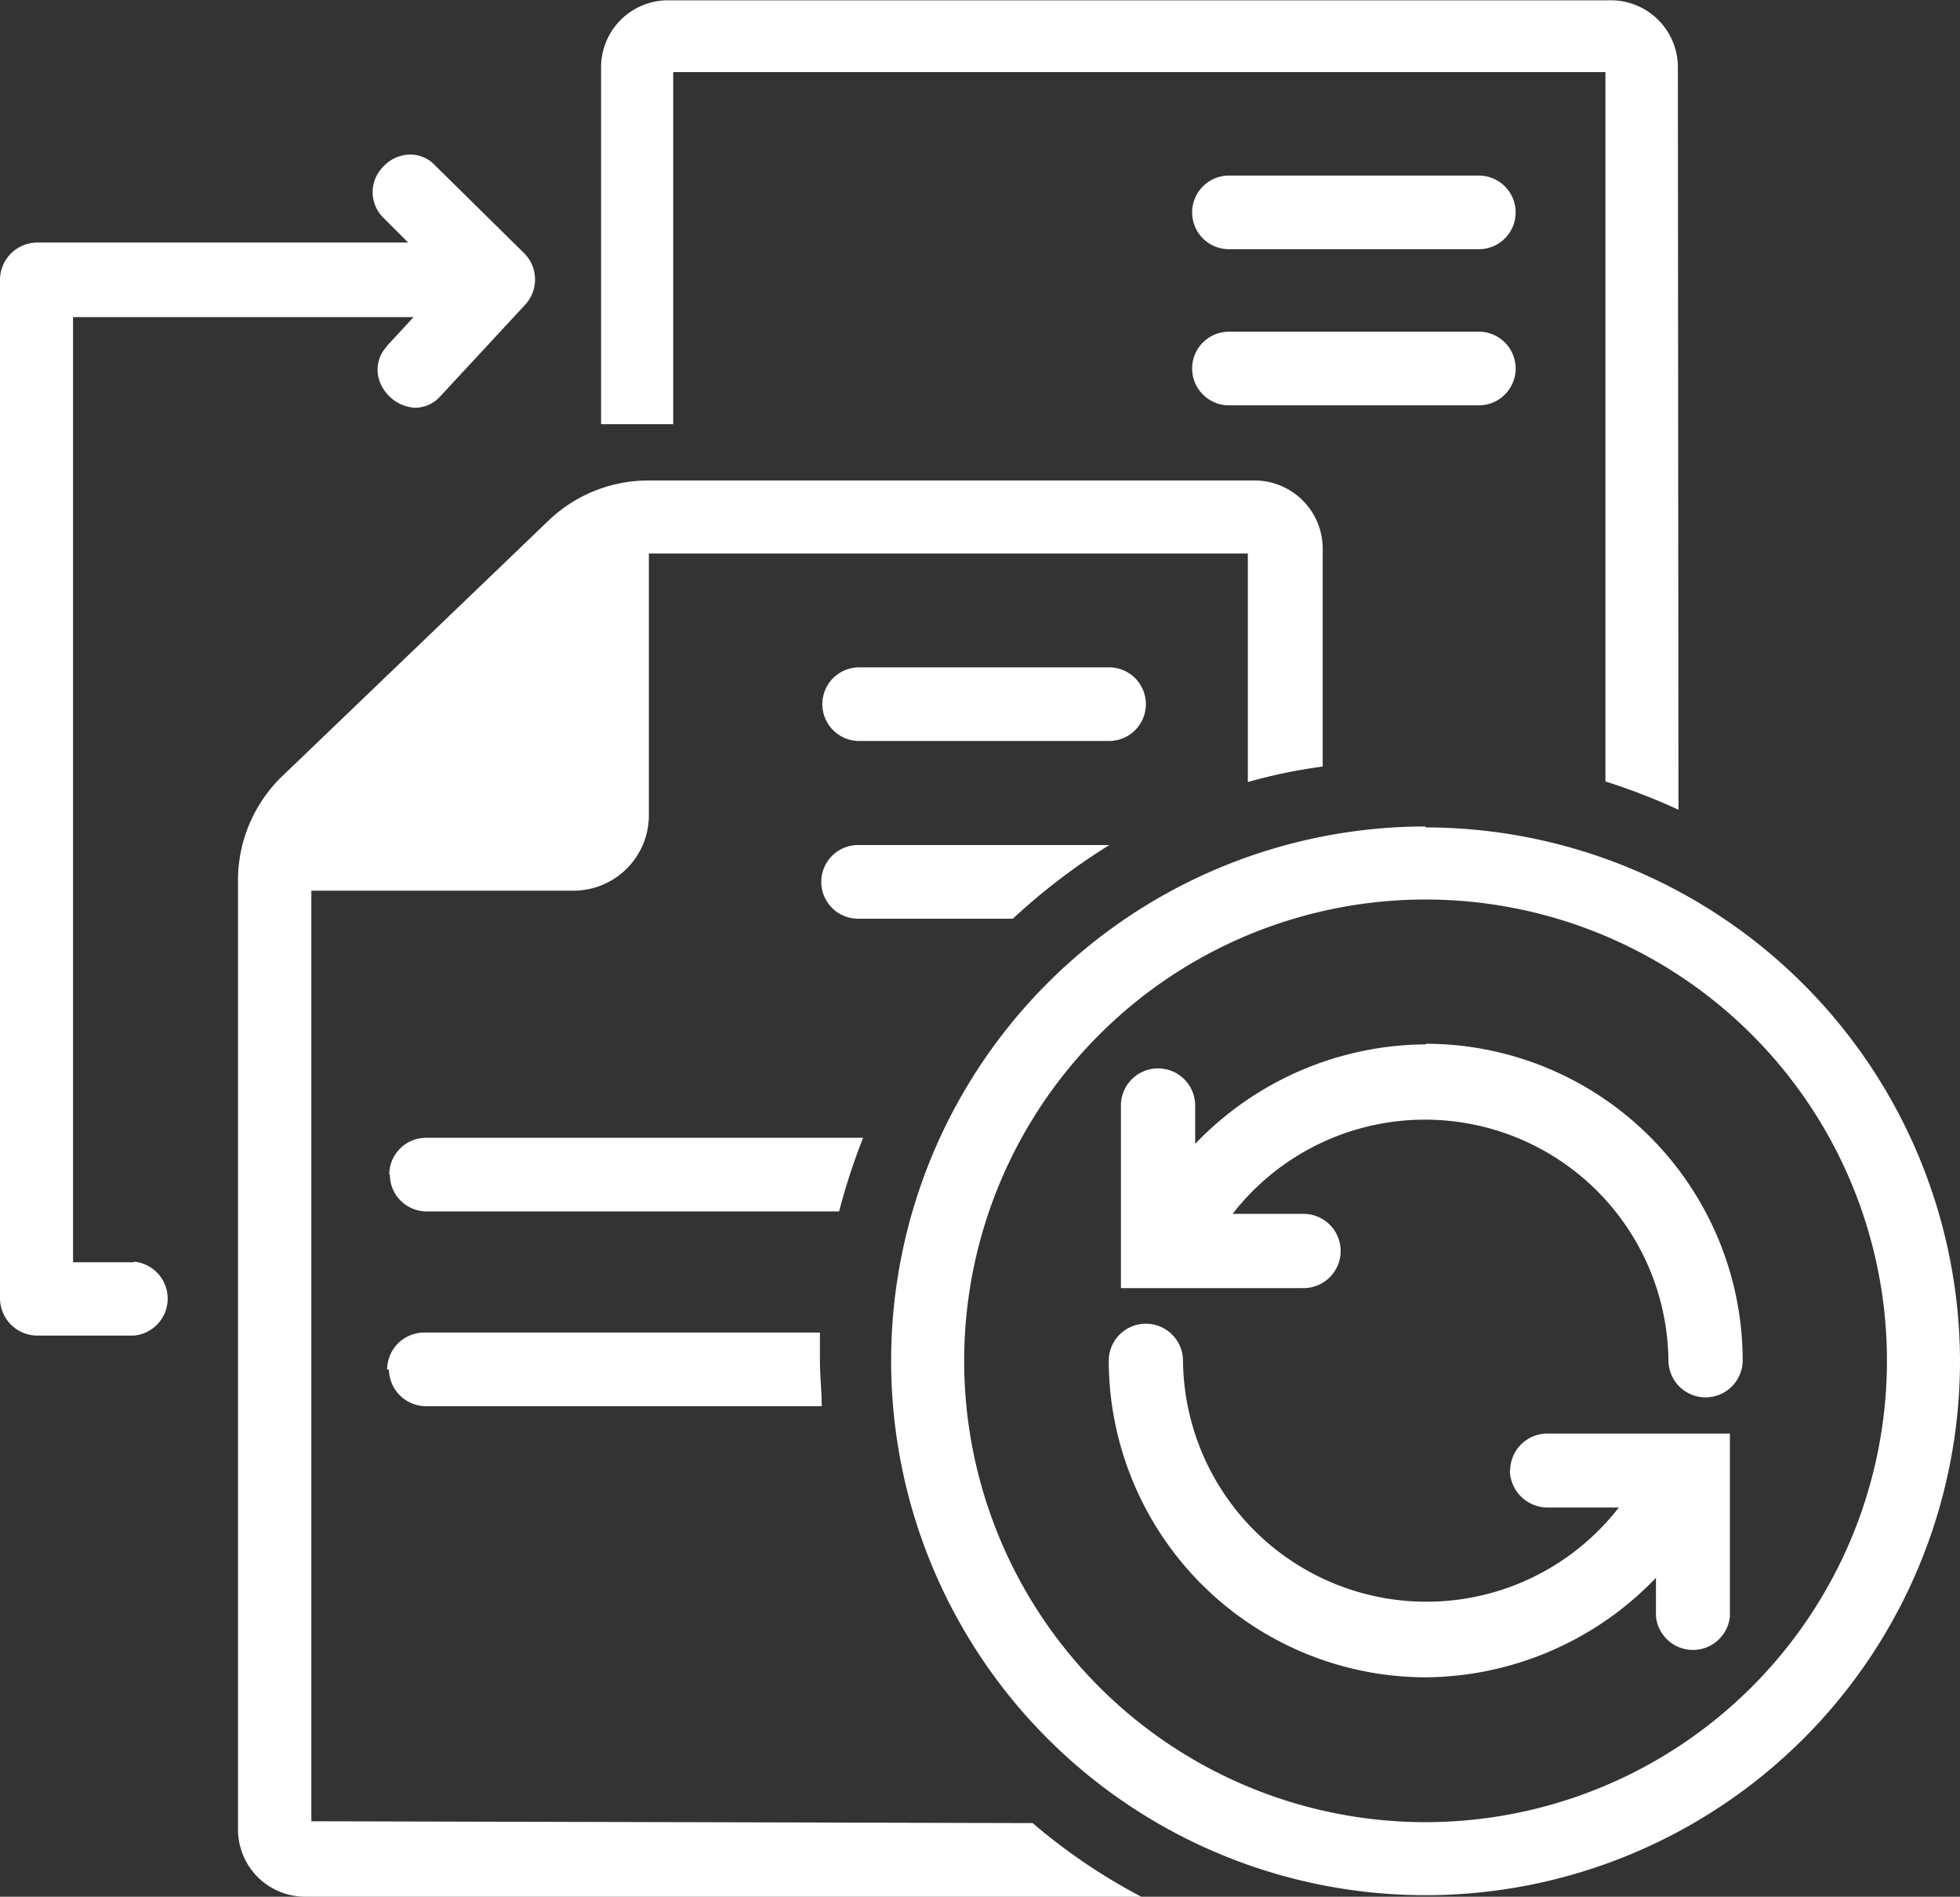 <?xml version="1.0" encoding="UTF-8"?>
<svg xmlns="http://www.w3.org/2000/svg" viewBox="0 0 64.4 62.33">
  <rect x="0" y="0" width="64.4" height="62.33" fill="#333333" stroke="none"/>
  <defs>
    <style>.a{fill:#fff;}</style>
  </defs>
  <path class="a" d="M12.81,38.59A1.21,1.21,0,0,0,14,39.8H27.57a20.72,20.72,0,0,1,.79-2.42H14a1.21,1.21,0,0,0-1.21,1.21" transform="translate(0 0.01)"></path>
  <path class="a" d="M12.78,45A1.22,1.22,0,0,0,14,46.2H27c0-.49-.06-1-.06-1.49v-.93h-13A1.22,1.22,0,0,0,12.72,45" transform="translate(0 0.01)"></path>
  <path class="a" d="M28.23,27.76a1.21,1.21,0,0,0-.07,2.42h5.12a20.6,20.6,0,0,1,3.17-2.42Z" transform="translate(0 0.01)"></path>
  <path class="a" d="M36.44,21.92H28.23a1.21,1.21,0,0,0,0,2.42h8.21a1.21,1.21,0,1,0,0-2.42" transform="translate(0 0.01)"></path>
  <path class="a" d="M40.38,13.31h8.21a1.21,1.21,0,1,0,0-2.42H40.38a1.21,1.21,0,0,0,0,2.42h0" transform="translate(0 0.01)"></path>
  <path class="a" d="M40.38,8.18h8.21a1.21,1.21,0,1,0,0-2.42H40.38a1.21,1.21,0,0,0,0,2.42h0" transform="translate(0 0.01)"></path>
  <path class="a" d="M4.4,41.47h-2V10.41H13.59l-.86.93-.13.17a1.11,1.11,0,0,0-.13,1,1.33,1.33,0,0,0,.35.53,1.3,1.3,0,0,0,.81.35h0a1.12,1.12,0,0,0,.84-.38l2.78-3a1.22,1.22,0,0,0-.05-1.72L14.28,5.41a1.1,1.1,0,0,0-.8-.34,1.21,1.21,0,0,0-.89.4,1.18,1.18,0,0,0,0,1.67h0l.82.82H1.21A1.23,1.23,0,0,0,0,9.18V42.66a1.23,1.23,0,0,0,1.21,1.22H4.4a1.22,1.22,0,0,0,0-2.43h0" transform="translate(0 0.01)"></path>
  <path class="a" d="M18.9,19.54v7.25m0,.05h0Zm-8.67,33V29.26h8.62a2.48,2.48,0,0,0,2.47-2.47h0V18.18H41v7.51a17.33,17.33,0,0,1,2.46-.51V18a2.24,2.24,0,0,0-2.22-2.22h-20A4.74,4.74,0,0,0,18,17.12L9.27,25.5a4.75,4.75,0,0,0-1.45,3.42V60.11A2.21,2.21,0,0,0,10,62.32H37.5a19.17,19.17,0,0,1-3.57-2.42Z" transform="translate(0 0.01)"></path>
  <path class="a" d="M55.13,2.18A2.2,2.2,0,0,0,52.94,0h-31a2.2,2.2,0,0,0-2.19,2.19V13.93h2.37V2.36H52.75V25.67a20.52,20.52,0,0,1,2.4.93Z" transform="translate(0 0.01)"></path>
  <path class="a" d="M46.84,59.87A15.16,15.16,0,1,1,62,44.7h0A15.17,15.17,0,0,1,46.84,59.87m0-32.72A17.56,17.56,0,1,0,64.4,44.71h0A17.58,17.58,0,0,0,46.84,27.18" transform="translate(0 0.01)"></path>
  <path class="a" d="M46.84,34.31a10.56,10.56,0,0,0-7.57,3.27V36.32a1.22,1.22,0,0,0-2.44,0v6h6a1.22,1.22,0,0,0,0-2.44H40.5a8,8,0,0,1,14.32,4.81,1.22,1.22,0,0,0,2.44,0,10.42,10.42,0,0,0-10.4-10.4" transform="translate(0 0.01)"></path>
  <path class="a" d="M49.61,48.31a1.24,1.24,0,0,0,1.22,1.22h2.36a8,8,0,0,1-14.32-4.82,1.22,1.22,0,0,0-2.44,0,10.43,10.43,0,0,0,10.41,10.4,10.58,10.58,0,0,0,7.57-3.27V53.1a1.22,1.22,0,0,0,2.43,0v-6h-6a1.22,1.22,0,0,0-1.22,1.22" transform="translate(0 0.01)"></path>
</svg>
